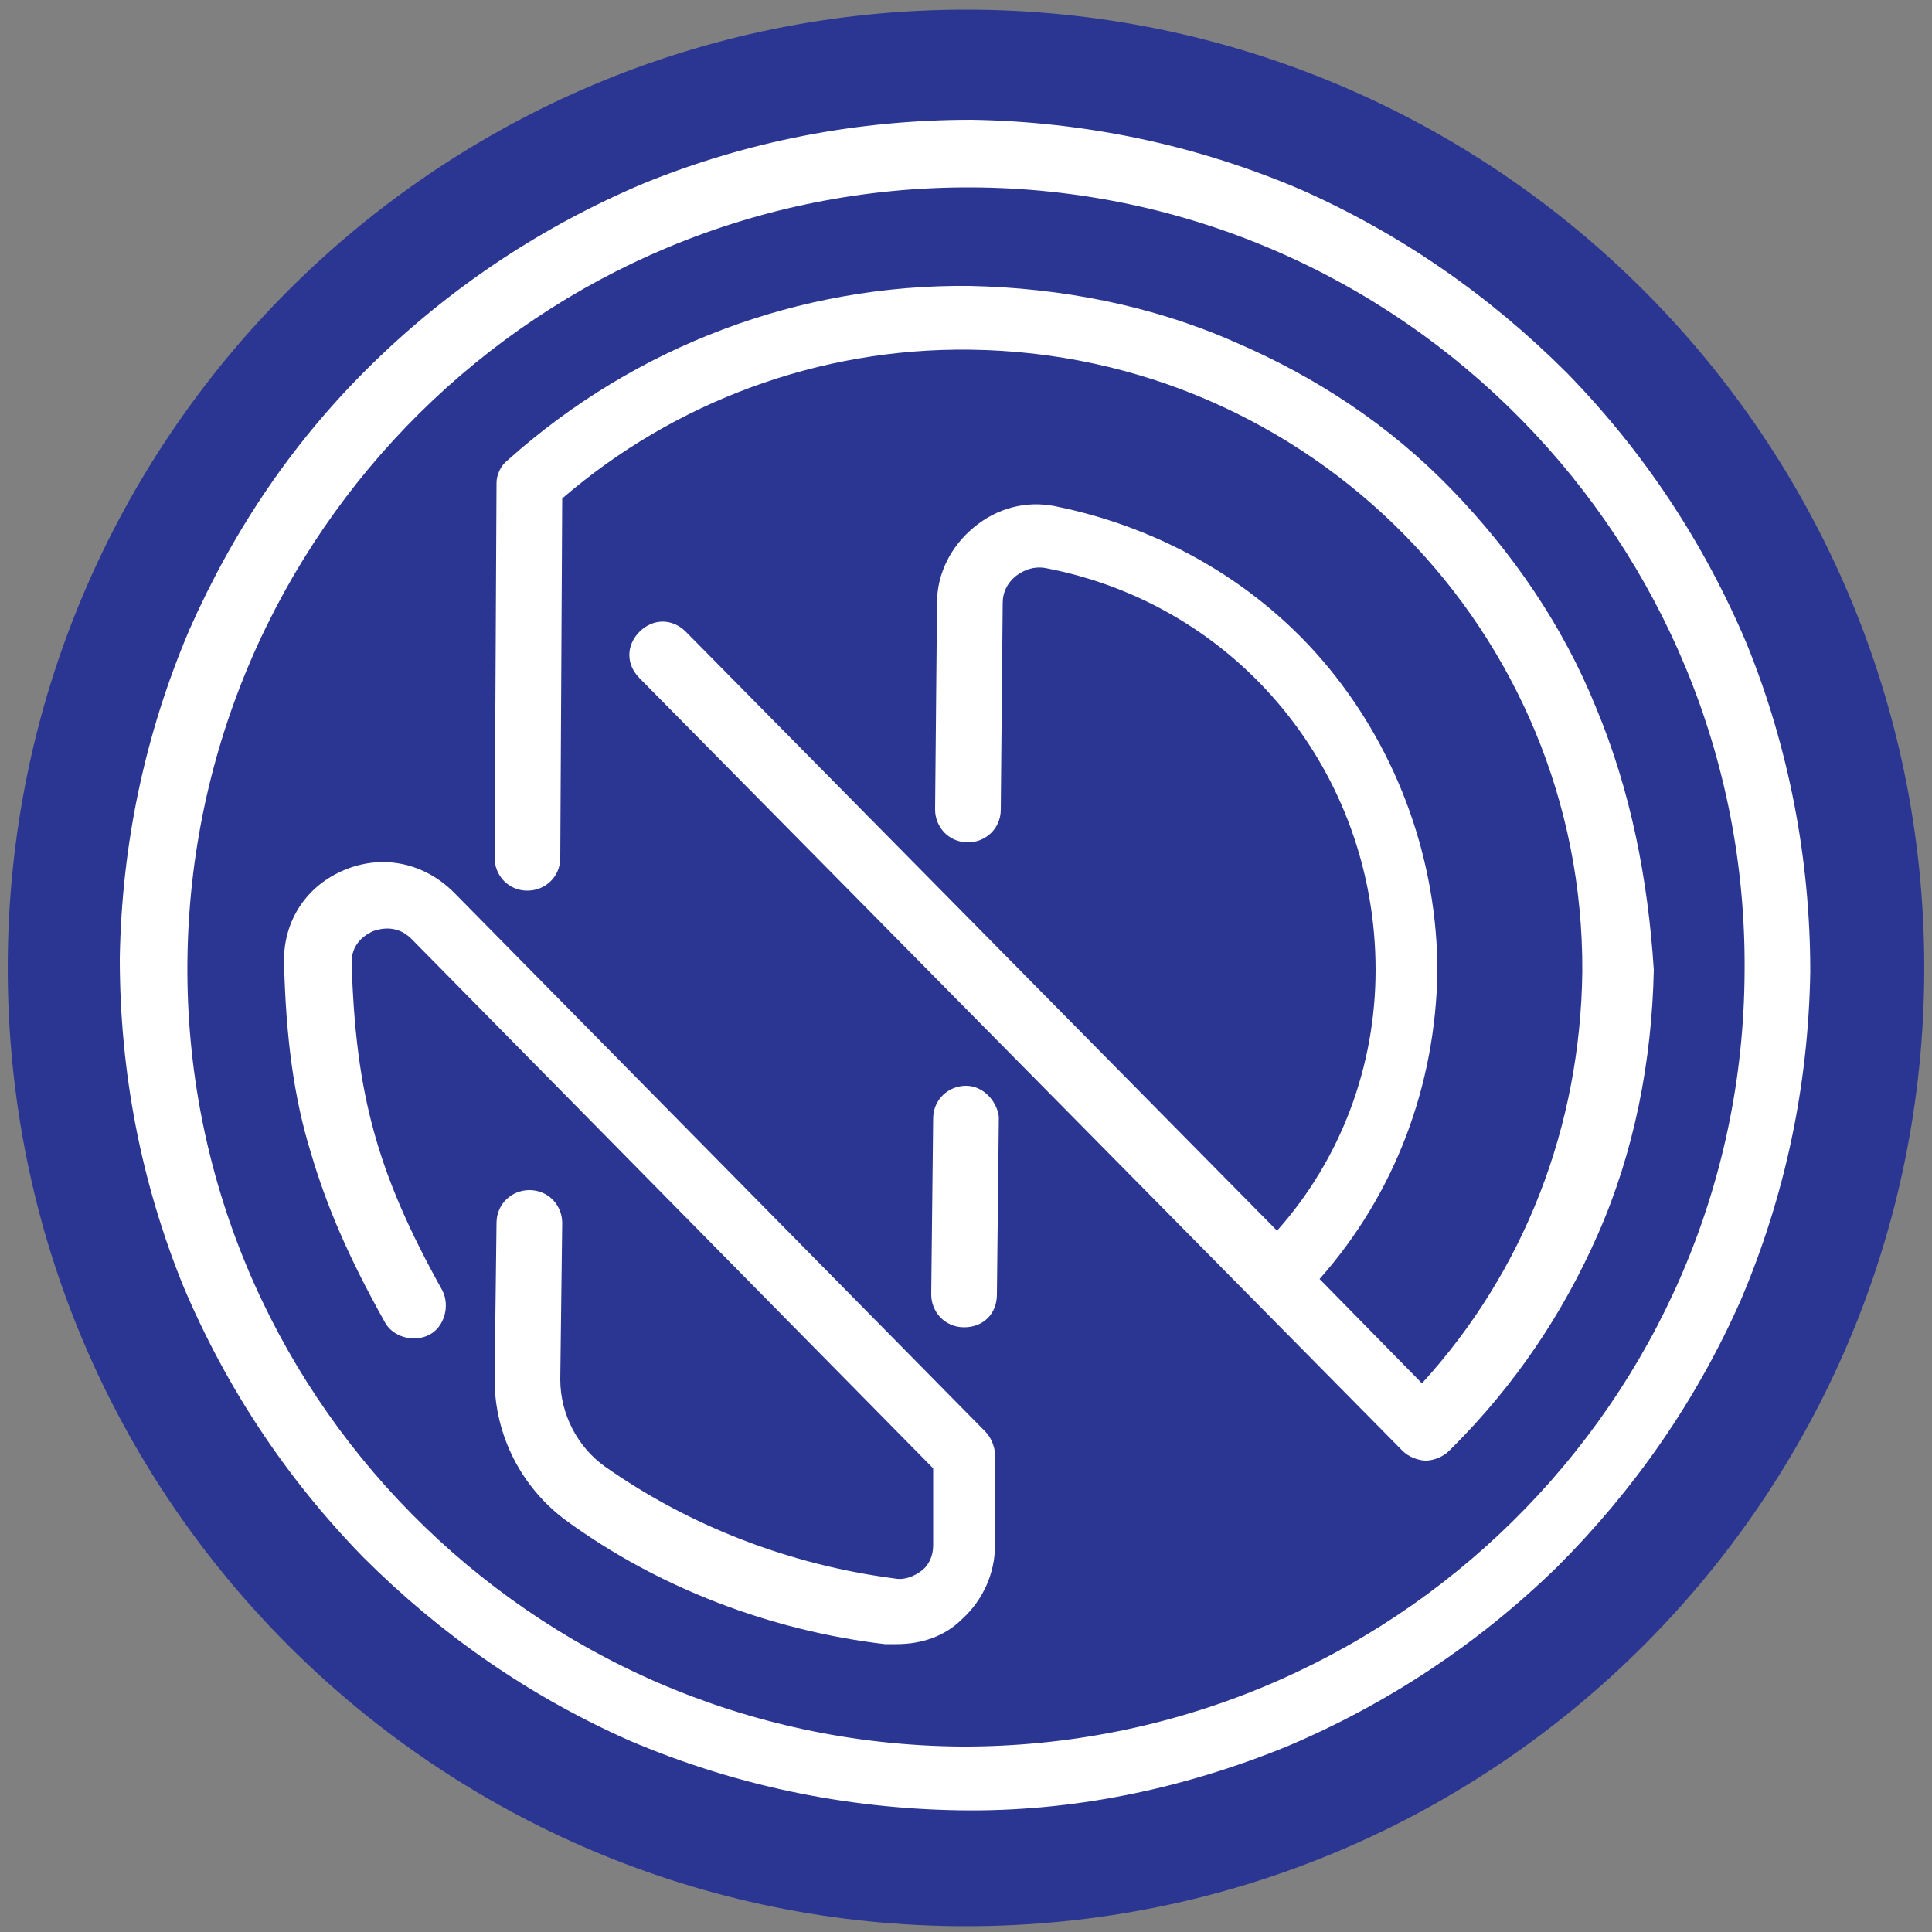<?xml version="1.0" encoding="UTF-8"?>
<svg data-bbox="0.4 0.5 99.2 99.2" viewBox="0 0 100 100" xmlns="http://www.w3.org/2000/svg" data-type="color">
    <rect x="0" y="0" width="100" height="100" fill="#808080" stroke="none"/>
    <g>
        <path fill="#2b3693" d="M99.6 50.1c0 27.393-22.207 49.6-49.6 49.6S.4 77.493.4 50.1 22.607.5 50 .5s49.6 22.207 49.6 49.6z" data-color="1"/>
        <path d="M82.6 36.6c-1.7-4.2-4.3-8-7.5-11.3-3.2-3.3-7-5.8-11.2-7.6-4.3-1.9-9-2.8-13.7-2.9-8.8-.1-17.3 3.1-23.9 9-.4.3-.6.8-.6 1.2l-.1 19.4c0 .9.7 1.7 1.7 1.7.9 0 1.7-.7 1.7-1.7l.1-18.6c5.8-5 13.3-7.8 21.1-7.7 17.6.2 31.8 14.6 31.7 32.2-.1 8-3 15.5-8.3 21.3l-5.3-5.4c3.9-4.4 6-10 6.1-15.9 0-5.7-2-11.3-5.6-15.7-3.6-4.4-8.7-7.3-14.2-8.4-1.5-.3-3 .1-4.2 1.1-1.2 1-1.9 2.4-1.9 3.9l-.1 10.7c0 .9.7 1.7 1.7 1.7.9 0 1.7-.7 1.7-1.7l.1-10.7c0-.5.2-1 .7-1.4.4-.3.9-.5 1.5-.4 10 1.9 17.1 10.6 17.1 20.8 0 5-1.8 9.8-5.1 13.5l-30.6-31c-.7-.7-1.7-.7-2.4 0s-.7 1.7 0 2.4l39.5 40c.3.3.8.5 1.2.5.4 0 .9-.2 1.2-.5l.2-.2c3.2-3.2 5.7-6.9 7.5-11 1.9-4.3 2.8-9 2.9-13.7-.3-4.7-1.2-9.3-3-13.6z" fill="#ffffff" data-color="2"/>
        <path d="M50 56.2c-.9 0-1.7.7-1.7 1.7l-.1 9.1c0 .9.7 1.7 1.7 1.7s1.7-.7 1.7-1.7l.1-9.2c-.1-.8-.8-1.6-1.7-1.6z" fill="#ffffff" data-color="2"/>
        <path d="M90.4 33.3c-2.2-5.2-5.3-9.9-9.3-14-4-4-8.6-7.2-13.8-9.5-5.4-2.3-11.1-3.5-17-3.6-5.9 0-11.6 1.1-17 3.3-5.2 2.2-9.9 5.3-14 9.3s-7.2 8.6-9.5 13.8c-2.3 5.4-3.5 11.1-3.6 17 0 5.9 1.1 11.6 3.3 17 2.2 5.2 5.3 9.9 9.3 14 4 4 8.6 7.2 13.8 9.5 5.4 2.3 11.1 3.5 17 3.6s11.6-1.1 17-3.3c5.2-2.2 9.9-5.3 14-9.3 4-4 7.2-8.6 9.5-13.8 2.3-5.4 3.5-11.1 3.6-17 0-5.8-1.1-11.6-3.3-17zM49.7 90.4C27.5 90.2 9.5 72 9.7 49.8S28 9.6 50.3 9.7s40.2 18.4 40 40.6c-.1 22.3-18.4 40.2-40.6 40.1z" fill="#ffffff" data-color="2"/>
        <path d="M23.5 46.2c-1.5-1.5-3.6-2-5.6-1.2-2 .8-3.2 2.6-3.2 4.7v.1c.1 3.9.5 7 1.4 9.9.8 2.7 1.9 5.3 3.8 8.7.4.8 1.5 1.1 2.3.7.8-.4 1.1-1.5.7-2.3-3.4-6.1-4.5-10.2-4.7-17 0-1.1.9-1.5 1.1-1.6.3-.1 1.2-.4 2 .4l27 27.4v4c0 .5-.2 1-.6 1.3-.4.3-.9.5-1.4.4-5.4-.7-10.6-2.7-15-5.8-1.4-1-2.3-2.7-2.3-4.5l.1-8.1c0-.9-.7-1.7-1.7-1.7-.9 0-1.7.7-1.7 1.7l-.1 8.1c0 2.9 1.4 5.6 3.7 7.3 4.8 3.5 10.6 5.7 16.5 6.4h.6c1.3 0 2.5-.4 3.4-1.3 1.1-1 1.7-2.4 1.7-3.8v-4.7c0-.4-.2-.9-.5-1.2L23.5 46.2z" fill="#ffffff" data-color="2"/>
    </g>
</svg>
